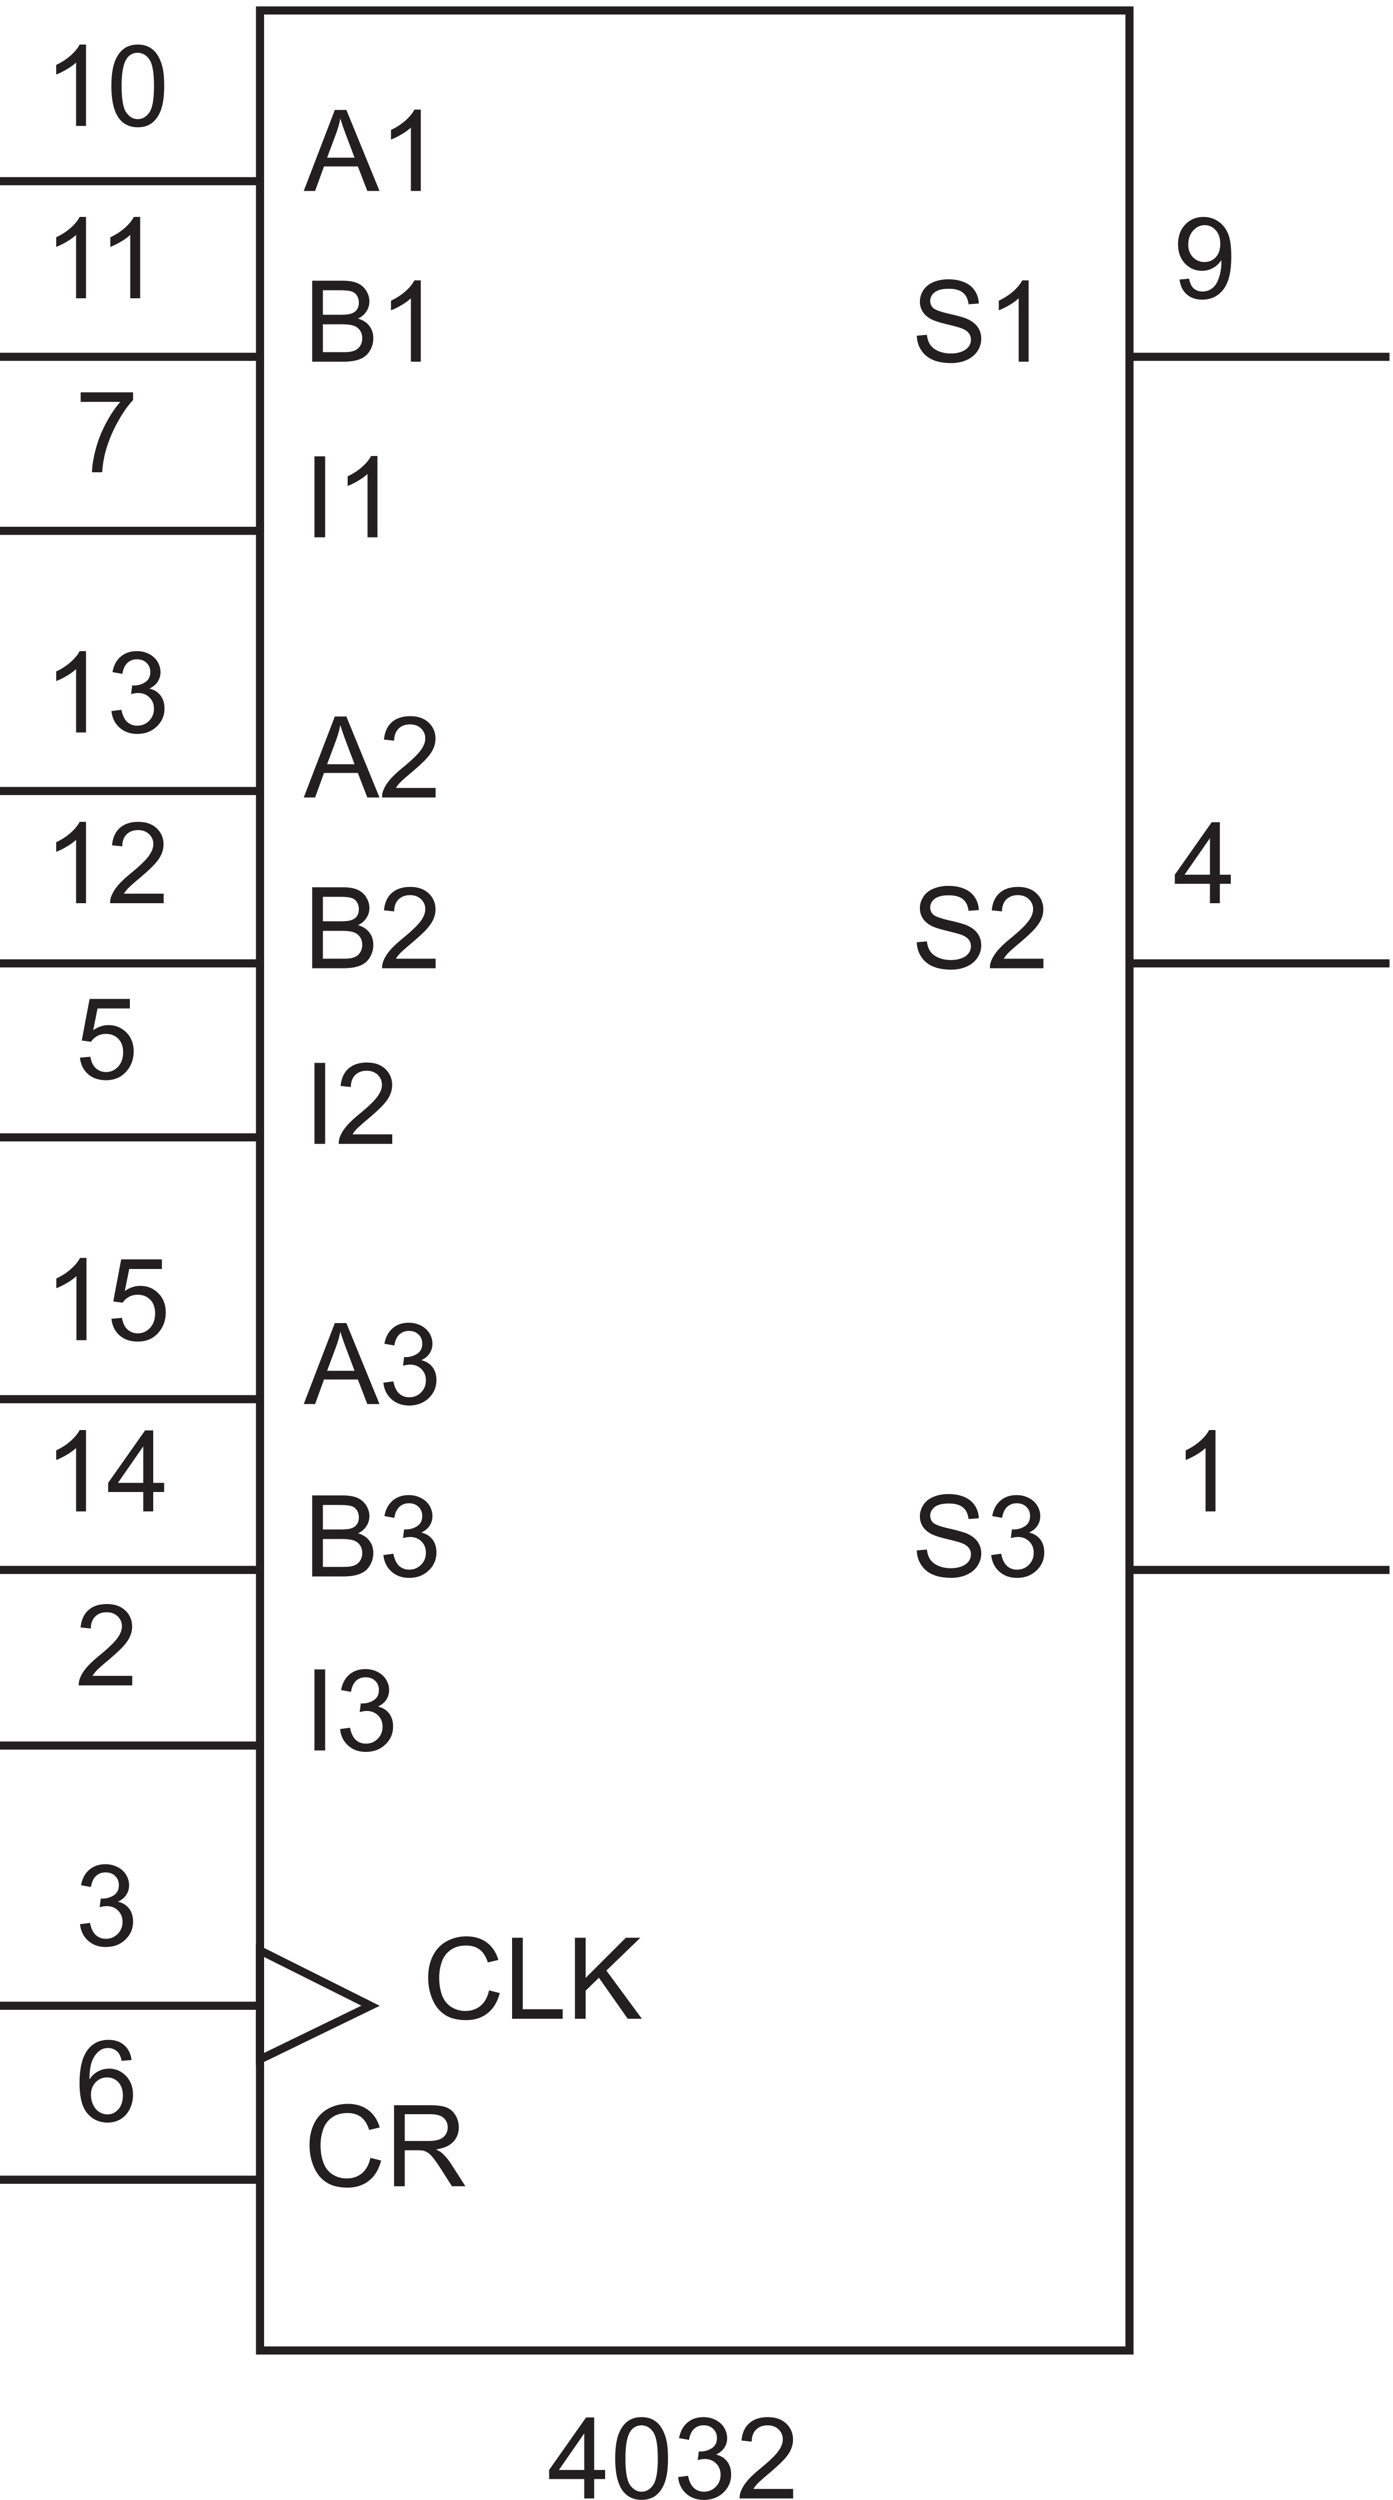 <svg xmlns="http://www.w3.org/2000/svg" xml:space="preserve" width="171" height="306.678"><path d="M243.332 187.172V2345.67h802.498V187.172Z" style="fill:none;stroke:#231f20;stroke-width:7.5;stroke-linecap:butt;stroke-linejoin:miter;stroke-miterlimit:10;stroke-dasharray:none;stroke-opacity:1" transform="matrix(.133 0 0 -.133 -.444 313.256)"/><path d="m849.523 2045.67 9.329.81c.441-3.73 1.468-6.8 3.082-9.19 1.617-2.4 4.125-4.34 7.523-5.82 3.398-1.48 7.219-2.22 11.469-2.22 3.769 0 7.101.57 9.988 1.69 2.891 1.12 5.039 2.66 6.449 4.61 1.41 1.95 2.117 4.09 2.117 6.4 0 2.34-.679 4.39-2.039 6.14-1.359 1.75-3.601 3.22-6.73 4.41-2.004.78-6.441 2-13.305 3.64-6.863 1.65-11.672 3.21-14.426 4.67-3.566 1.87-6.226 4.19-7.976 6.96-1.75 2.77-2.625 5.87-2.625 9.3 0 3.77 1.07 7.3 3.211 10.58 2.14 3.28 5.265 5.77 9.379 7.47 4.113 1.7 8.683 2.54 13.711 2.54 5.543 0 10.425-.89 14.656-2.67 4.23-1.78 7.488-4.41 9.766-7.88 2.273-3.46 3.5-7.39 3.668-11.77l-9.481-.71c-.512 4.72-2.234 8.29-5.176 10.7-2.941 2.41-7.281 3.62-13.023 3.62-5.981 0-10.34-1.1-13.078-3.29-2.735-2.19-4.102-4.83-4.102-7.93 0-2.68.969-4.89 2.906-6.62 1.903-1.73 6.872-3.51 14.911-5.33 8.035-1.82 13.55-3.41 16.543-4.77 4.347-2 7.558-4.54 9.632-7.62 2.075-3.07 3.11-6.62 3.11-10.62 0-3.98-1.137-7.73-3.414-11.25-2.278-3.51-5.551-6.25-9.813-8.2-4.265-1.96-9.066-2.93-14.402-2.93-6.762 0-12.43.98-17 2.95-4.57 1.97-8.156 4.94-10.758 8.9-2.598 3.96-3.965 8.43-4.102 13.43m103.204-24.01h-9.172v58.47c-2.211-2.11-5.11-4.22-8.692-6.32-3.586-2.11-6.808-3.69-9.66-4.74v8.87c5.129 2.41 9.617 5.33 13.457 8.77 3.84 3.43 6.559 6.76 8.156 9.99h5.911v-75.04M849.523 925.168l9.329.816c.441-3.738 1.468-6.804 3.082-9.199 1.617-2.398 4.125-4.336 7.523-5.812 3.398-1.481 7.219-2.219 11.469-2.219 3.769 0 7.101.562 9.988 1.684 2.891 1.121 5.039 2.66 6.449 4.613 1.41 1.953 2.117 4.086 2.117 6.398 0 2.344-.679 4.391-2.039 6.141-1.359 1.75-3.601 3.223-6.73 4.41-2.004.781-6.441 1.996-13.305 3.645-6.863 1.648-11.672 3.203-14.426 4.664-3.566 1.871-6.226 4.191-7.976 6.961-1.75 2.769-2.625 5.871-2.625 9.3 0 3.774 1.07 7.301 3.211 10.578 2.14 3.282 5.265 5.77 9.379 7.469 4.113 1.699 8.683 2.547 13.711 2.547 5.543 0 10.425-.891 14.656-2.676 4.23-1.781 7.488-4.406 9.766-7.875 2.273-3.465 3.5-7.39 3.668-11.777l-9.481-.711c-.512 4.723-2.234 8.293-5.176 10.703-2.941 2.414-7.281 3.621-13.023 3.621-5.981 0-10.34-1.097-13.078-3.289-2.735-2.191-4.102-4.832-4.102-7.926 0-2.687.969-4.894 2.906-6.625 1.903-1.734 6.872-3.511 14.911-5.328 8.035-1.82 13.55-3.41 16.543-4.769 4.347-2.004 7.558-4.543 9.632-7.621 2.075-3.075 3.11-6.618 3.11-10.625 0-3.977-1.137-7.727-3.414-11.243-2.278-3.515-5.551-6.253-9.813-8.207-4.265-1.953-9.066-2.929-14.402-2.929-6.762 0-12.43.984-17 2.953-4.57 1.973-8.156 4.937-10.758 8.898-2.598 3.957-3.965 8.434-4.102 13.43m68.696-4.281 9.176 1.222c1.05-5.199 2.843-8.945 5.375-11.238 2.535-2.293 5.617-3.441 9.253-3.441 4.317 0 7.961 1.496 10.934 4.484 2.973 2.992 4.461 6.695 4.461 11.113 0 4.215-1.375 7.692-4.129 10.426-2.754 2.735-6.254 4.106-10.5 4.106-1.734 0-3.894-.34-6.476-1.02l1.019 8.051a14.155 14.155 0 0 1 1.481-.098c3.906 0 7.425 1.02 10.55 3.059 3.125 2.039 4.692 5.179 4.692 9.429 0 3.364-1.141 6.149-3.418 8.36-2.278 2.207-5.215 3.312-8.817 3.312-3.57 0-6.543-1.121-8.922-3.363-2.378-2.246-3.91-5.609-4.589-10.094l-9.176 1.629c1.121 6.153 3.672 10.918 7.648 14.301 3.977 3.379 8.922 5.07 14.832 5.07 4.078 0 7.836-.875 11.266-2.625 3.434-1.75 6.059-4.136 7.879-7.16 1.816-3.023 2.726-6.238 2.726-9.637 0-3.226-.867-6.168-2.601-8.82-1.731-2.648-4.297-4.754-7.695-6.316 4.417-1.02 7.851-3.137 10.296-6.348 2.45-3.211 3.672-7.23 3.672-12.059 0-6.523-2.379-12.054-7.136-16.589-4.758-4.539-10.774-6.809-18.047-6.809-6.559 0-12.004 1.957-16.34 5.863-4.332 3.91-6.805 8.973-7.414 15.192m-68.696 565.283 9.329.81c.441-3.73 1.468-6.8 3.082-9.19 1.617-2.4 4.125-4.34 7.523-5.82 3.398-1.48 7.219-2.22 11.469-2.22 3.769 0 7.101.57 9.988 1.69 2.891 1.12 5.039 2.66 6.449 4.61 1.41 1.95 2.117 4.09 2.117 6.4 0 2.34-.679 4.39-2.039 6.14-1.359 1.75-3.601 3.22-6.73 4.41-2.004.78-6.441 2-13.305 3.64-6.863 1.65-11.672 3.21-14.426 4.67-3.566 1.87-6.226 4.19-7.976 6.96-1.75 2.77-2.625 5.87-2.625 9.3 0 3.77 1.07 7.3 3.211 10.58 2.14 3.28 5.265 5.77 9.379 7.47 4.113 1.7 8.683 2.54 13.711 2.54 5.543 0 10.425-.89 14.656-2.67 4.23-1.78 7.488-4.41 9.766-7.88 2.273-3.46 3.5-7.39 3.668-11.77l-9.481-.71c-.512 4.72-2.234 8.29-5.176 10.7-2.941 2.41-7.281 3.62-13.023 3.62-5.981 0-10.34-1.1-13.078-3.29-2.735-2.19-4.102-4.83-4.102-7.93 0-2.68.969-4.89 2.906-6.62 1.903-1.73 6.872-3.51 14.911-5.33 8.035-1.82 13.55-3.41 16.543-4.77 4.347-2 7.558-4.54 9.632-7.62 2.075-3.07 3.11-6.62 3.11-10.62 0-3.98-1.137-7.73-3.414-11.25-2.278-3.51-5.551-6.25-9.813-8.2-4.265-1.96-9.066-2.93-14.402-2.93-6.762 0-12.43.98-17 2.95-4.57 1.97-8.156 4.94-10.758 8.9-2.598 3.96-3.965 8.43-4.102 13.43m116.868-15.19v-8.82h-49.395c-.07 2.21.285 4.33 1.07 6.37 1.254 3.36 3.27 6.68 6.039 9.94 2.77 3.26 6.77 7.04 12.004 11.32 8.121 6.66 13.61 11.94 16.465 15.83 2.856 3.89 4.281 7.57 4.281 11.03 0 3.64-1.296 6.71-3.898 9.21-2.598 2.49-5.988 3.74-10.168 3.74-4.418 0-7.953-1.32-10.605-3.97-2.649-2.66-3.993-6.33-4.028-11.02l-9.429.97c.644 7.04 3.078 12.4 7.289 16.08 4.214 3.69 9.875 5.54 16.976 5.54 7.172 0 12.844-1.99 17.024-5.97 4.183-3.97 6.273-8.9 6.273-14.78 0-2.99-.613-5.93-1.836-8.82-1.223-2.89-3.254-5.93-6.094-9.13-2.836-3.19-7.55-7.57-14.144-13.14-5.504-4.63-9.039-7.76-10.602-9.41-1.562-1.65-2.855-3.31-3.875-4.97h36.653M283.68 1060.16l28.699 74.73h10.656l30.586-74.73h-11.266l-8.718 22.63h-31.25l-8.203-22.63zm21.562 30.69h25.336l-7.801 20.69c-2.375 6.29-4.144 11.46-5.3 15.5a94.764 94.764 0 0 0-4.028-14.27l-8.207-21.92m51.977-10.96 9.176 1.22c1.05-5.2 2.843-8.95 5.375-11.24 2.535-2.29 5.617-3.44 9.253-3.44 4.317 0 7.961 1.5 10.934 4.48 2.973 3 4.461 6.7 4.461 11.12 0 4.21-1.375 7.69-4.129 10.42-2.754 2.74-6.254 4.11-10.5 4.11-1.734 0-3.894-.34-6.476-1.02l1.019 8.05c.613-.07 1.106-.1 1.481-.1 3.906 0 7.425 1.02 10.55 3.06 3.125 2.04 4.692 5.18 4.692 9.43 0 3.36-1.141 6.15-3.418 8.36-2.278 2.21-5.215 3.31-8.817 3.31-3.57 0-6.543-1.12-8.922-3.36-2.378-2.25-3.91-5.61-4.589-10.09l-9.176 1.62c1.121 6.16 3.672 10.92 7.648 14.31 3.977 3.37 8.922 5.07 14.832 5.07 4.078 0 7.836-.88 11.266-2.63 3.434-1.75 6.059-4.14 7.879-7.16 1.816-3.02 2.726-6.24 2.726-9.64 0-3.22-.867-6.16-2.601-8.82-1.731-2.65-4.297-4.75-7.695-6.31 4.417-1.02 7.851-3.14 10.296-6.35 2.45-3.21 3.672-7.23 3.672-12.06 0-6.52-2.379-12.05-7.136-16.59-4.758-4.54-10.774-6.81-18.047-6.81-6.559 0-12.004 1.96-16.34 5.87-4.332 3.91-6.805 8.97-7.414 15.19M291.48 901.16v74.731h28.036c5.711 0 10.289-.754 13.738-2.27 3.449-1.512 6.152-3.84 8.105-6.984 1.957-3.141 2.934-6.43 2.934-9.864 0-3.191-.867-6.203-2.602-9.023-1.734-2.82-4.351-5.094-7.851-6.828 4.523-1.328 7.996-3.586 10.426-6.781 2.429-3.196 3.644-6.965 3.644-11.317 0-3.5-.738-6.754-2.219-9.761-1.476-3.008-3.3-5.329-5.476-6.958-2.176-1.632-4.902-2.863-8.184-3.699-3.281-.832-7.297-1.246-12.054-1.246zm9.887 43.332h16.16c4.387 0 7.532.285 9.434.863 2.512.75 4.406 1.989 5.684 3.723 1.273 1.735 1.91 3.906 1.91 6.524 0 2.48-.594 4.664-1.785 6.55-1.188 1.887-2.887 3.176-5.098 3.875-2.207.696-5.996 1.043-11.367 1.043h-14.938zm0-34.515h18.61c3.195 0 5.437.121 6.726.359 2.277.406 4.18 1.086 5.711 2.039 1.527.949 2.785 2.336 3.774 4.152.984 1.821 1.476 3.918 1.476 6.297 0 2.789-.715 5.207-2.141 7.266-1.429 2.055-3.406 3.5-5.937 4.332-2.531.832-6.176 1.25-10.934 1.25h-17.285v-25.695m55.852 10.91 9.176 1.222c1.05-5.199 2.843-8.945 5.375-11.238 2.535-2.293 5.617-3.441 9.253-3.441 4.317 0 7.961 1.496 10.934 4.484 2.973 2.992 4.461 6.695 4.461 11.113 0 4.215-1.375 7.692-4.129 10.426-2.754 2.735-6.254 4.106-10.5 4.106-1.734 0-3.894-.34-6.476-1.02l1.019 8.051a14.155 14.155 0 0 1 1.481-.098c3.906 0 7.425 1.02 10.55 3.059 3.125 2.039 4.692 5.179 4.692 9.429 0 3.364-1.141 6.149-3.418 8.36-2.278 2.207-5.215 3.312-8.817 3.312-3.57 0-6.543-1.121-8.922-3.363-2.378-2.246-3.91-5.609-4.589-10.094l-9.176 1.629c1.121 6.153 3.672 10.918 7.648 14.301 3.977 3.379 8.922 5.07 14.832 5.07 4.078 0 7.836-.875 11.266-2.625 3.434-1.75 6.059-4.136 7.879-7.16 1.816-3.023 2.726-6.238 2.726-9.637 0-3.226-.867-6.168-2.601-8.82-1.731-2.648-4.297-4.754-7.695-6.316 4.417-1.02 7.851-3.137 10.296-6.348 2.45-3.211 3.672-7.23 3.672-12.059 0-6.523-2.379-12.054-7.136-16.589-4.758-4.539-10.774-6.809-18.047-6.809-6.559 0-12.004 1.957-16.34 5.863-4.332 3.91-6.805 8.973-7.414 15.192M293.57 740.66v74.731h9.887V740.66h-9.887m23.649 19.727 9.176 1.222c1.05-5.199 2.843-8.945 5.375-11.238 2.535-2.293 5.617-3.441 9.253-3.441 4.317 0 7.961 1.496 10.934 4.484 2.973 2.992 4.461 6.695 4.461 11.113 0 4.215-1.375 7.692-4.129 10.426-2.754 2.735-6.254 4.106-10.5 4.106-1.734 0-3.894-.34-6.476-1.02l1.019 8.051a14.155 14.155 0 0 1 1.481-.098c3.906 0 7.425 1.02 10.55 3.059 3.125 2.039 4.692 5.179 4.692 9.429 0 3.364-1.141 6.149-3.418 8.36-2.278 2.207-5.215 3.312-8.817 3.312-3.57 0-6.543-1.121-8.922-3.363-2.378-2.246-3.91-5.609-4.589-10.094l-9.176 1.629c1.121 6.153 3.672 10.918 7.648 14.301 3.977 3.379 8.922 5.07 14.832 5.07 4.078 0 7.836-.875 11.266-2.625 3.434-1.75 6.059-4.136 7.879-7.16 1.816-3.023 2.726-6.238 2.726-9.637 0-3.226-.867-6.168-2.601-8.82-1.731-2.648-4.297-4.754-7.695-6.316 4.417-1.02 7.851-3.137 10.296-6.348 2.45-3.211 3.672-7.23 3.672-12.059 0-6.523-2.379-12.054-7.136-16.589-4.758-4.539-10.774-6.809-18.047-6.809-6.559 0-12.004 1.957-16.34 5.863-4.332 3.91-6.805 8.973-7.414 15.192m27.988-395.524 9.891-2.5c-2.075-8.121-5.801-14.316-11.188-18.582-5.387-4.261-11.972-6.394-19.754-6.394-8.054 0-14.605 1.636-19.652 4.918-5.047 3.277-8.887 8.027-11.52 14.246-2.632 6.222-3.949 12.898-3.949 20.035 0 7.781 1.485 14.57 4.457 20.363 2.973 5.797 7.207 10.199 12.696 13.203 5.488 3.008 11.527 4.512 18.121 4.512 7.476 0 13.765-1.902 18.859-5.707 5.102-3.809 8.652-9.16 10.656-16.059l-9.734-2.293c-1.735 5.438-4.25 9.395-7.547 11.875-3.297 2.481-7.441 3.723-12.438 3.723-5.746 0-10.546-1.375-14.402-4.129-3.855-2.754-6.566-6.449-8.129-11.086a44.677 44.677 0 0 1-2.344-14.351c0-6.356.926-11.903 2.778-16.645 1.851-4.738 4.73-8.281 8.637-10.629 3.91-2.343 8.14-3.515 12.695-3.515 5.539 0 10.23 1.597 14.07 4.789 3.84 3.195 6.438 7.937 7.797 14.226m21.832-26.203v74.731h33.137c6.66 0 11.722-.672 15.191-2.012 3.465-1.344 6.235-3.715 8.309-7.113 2.07-3.399 3.109-7.153 3.109-11.266 0-5.301-1.719-9.77-5.148-13.406-3.434-3.637-8.735-5.949-15.907-6.934 2.618-1.258 4.606-2.496 5.965-3.719 2.891-2.652 5.625-5.964 8.207-9.941l13-20.34h-12.437l-9.891 15.547c-2.886 4.484-5.265 7.918-7.136 10.297-1.868 2.379-3.543 4.043-5.024 4.996-1.476.953-2.98 1.613-4.508 1.988-1.121.239-2.957.356-5.508.356H376.93V338.66Zm9.891 41.75h21.258c4.519 0 8.054.465 10.601 1.403 2.551.933 4.488 2.429 5.813 4.484 1.324 2.055 1.988 4.293 1.988 6.703 0 3.535-1.285 6.441-3.848 8.719-2.566 2.277-6.621 3.414-12.16 3.414H376.93V380.41m-252.153 74.68-9.125-.715c-.812 3.605-1.968 6.223-3.464 7.852-2.481 2.617-5.54 3.925-9.176 3.925-2.922 0-5.489-.816-7.7-2.445-2.886-2.109-5.164-5.184-6.828-9.227-1.664-4.046-2.53-9.804-2.601-17.281 2.21 3.364 4.91 5.86 8.105 7.492 3.196 1.633 6.543 2.446 10.043 2.446 6.117 0 11.324-2.25 15.625-6.754 4.297-4.5 6.446-10.32 6.446-17.457 0-4.692-1.008-9.051-3.032-13.078-2.019-4.028-4.8-7.11-8.332-9.25-3.535-2.141-7.547-3.211-12.031-3.211-7.648 0-13.883 2.812-18.71 8.433-4.825 5.625-7.24 14.895-7.24 27.809 0 14.445 2.669 24.945 8.005 31.504 4.656 5.711 10.925 8.562 18.812 8.562 5.879 0 10.696-1.644 14.449-4.941 3.754-3.297 6.008-7.852 6.754-13.664zm-37.465-32.215c0-3.16.669-6.187 2.012-9.074 1.344-2.891 3.219-5.09 5.633-6.602 2.414-1.511 4.945-2.269 7.598-2.269 3.871 0 7.203 1.562 9.988 4.691 2.785 3.125 4.18 7.371 4.18 12.742 0 5.164-1.375 9.235-4.129 12.207-2.75 2.977-6.219 4.461-10.399 4.461-4.144 0-7.664-1.484-10.55-4.461-2.891-2.972-4.332-6.871-4.332-11.695M82.73 961.16h-9.175v58.47c-2.211-2.11-5.106-4.22-8.692-6.32-3.586-2.11-6.808-3.69-9.66-4.74v8.87c5.129 2.41 9.617 5.33 13.457 8.77 3.84 3.43 6.559 6.76 8.156 9.99h5.914v-75.04m52.852 0v17.891H103.16v8.414l34.102 48.425h7.496v-48.425h10.09v-8.414h-10.09V961.16Zm0 26.305v33.695l-23.398-33.695h23.398M77.219 580.387l9.176 1.222c1.05-5.199 2.843-8.945 5.375-11.238 2.535-2.293 5.617-3.441 9.253-3.441 4.317 0 7.961 1.496 10.934 4.484 2.973 2.992 4.461 6.695 4.461 11.113 0 4.215-1.375 7.692-4.129 10.426-2.754 2.735-6.254 4.106-10.5 4.106-1.734 0-3.894-.34-6.476-1.02l1.019 8.051a14.151 14.151 0 0 1 1.48-.098c3.907 0 7.426 1.02 10.551 3.059s4.692 5.179 4.692 9.429c0 3.364-1.141 6.149-3.418 8.36-2.274 2.207-5.215 3.312-8.817 3.312-3.57 0-6.543-1.121-8.922-3.363-2.379-2.246-3.906-5.609-4.586-10.094l-9.175 1.629c1.12 6.153 3.668 10.918 7.644 14.301 3.977 3.379 8.922 5.07 14.832 5.07 4.078 0 7.836-.875 11.266-2.625 3.434-1.75 6.062-4.136 7.879-7.16 1.816-3.023 2.726-6.238 2.726-9.637 0-3.226-.867-6.168-2.597-8.82-1.735-2.648-4.301-4.754-7.699-6.316 4.417-1.02 7.851-3.137 10.296-6.348 2.45-3.211 3.672-7.23 3.672-12.059 0-6.523-2.379-12.054-7.136-16.589-4.758-4.539-10.774-6.809-18.047-6.809-6.559 0-12.004 1.957-16.34 5.863-4.332 3.91-6.805 8.973-7.414 15.192m48.172 229.09v-8.817H75.996a16.128 16.128 0 0 0 1.07 6.371c1.254 3.364 3.27 6.68 6.04 9.942 2.769 3.261 6.769 7.035 12.003 11.316 8.121 6.66 13.614 11.938 16.465 15.828 2.856 3.891 4.285 7.571 4.285 11.035 0 3.637-1.3 6.703-3.902 9.203-2.598 2.497-5.988 3.747-10.168 3.747-4.418 0-7.953-1.325-10.605-3.977-2.649-2.648-3.993-6.32-4.028-11.012l-9.43.969c.645 7.035 3.079 12.398 7.29 16.082 4.215 3.688 9.875 5.531 16.976 5.531 7.172 0 12.848-1.988 17.024-5.961 4.183-3.976 6.273-8.906 6.273-14.785 0-2.992-.613-5.929-1.836-8.82-1.223-2.887-3.254-5.93-6.09-9.125-2.84-3.191-7.554-7.578-14.148-13.149-5.504-4.625-9.04-7.757-10.602-9.406-1.562-1.648-2.855-3.304-3.875-4.972h36.653M542.582 50.66v17.89H510.16v8.415l34.102 48.426h7.496V76.965h10.09V68.55h-10.09V50.66Zm0 26.305v33.695l-23.398-33.695h23.398m28.582 10.551c0 8.836.91 15.949 2.731 21.332 1.816 5.386 4.519 9.543 8.105 12.465 3.586 2.921 8.098 4.382 13.535 4.382 4.008 0 7.524-.804 10.551-2.422 3.023-1.613 5.523-3.941 7.492-6.98 1.973-3.043 3.52-6.746 4.641-11.113 1.121-4.367 1.679-10.254 1.679-17.664 0-8.77-.898-15.848-2.699-21.23-1.801-5.388-4.496-9.552-8.082-12.493-3.586-2.937-8.113-4.406-13.582-4.406-7.207 0-12.863 2.582-16.976 7.746-4.93 6.219-7.395 16.348-7.395 30.383zm9.434 0c0-12.27 1.433-20.434 4.304-24.496 2.875-4.06 6.418-6.09 10.633-6.09 4.211 0 7.754 2.039 10.625 6.117 2.871 4.078 4.309 12.234 4.309 24.469 0 12.3-1.438 20.476-4.309 24.519-2.871 4.043-6.445 6.067-10.73 6.067-4.215 0-7.578-1.786-10.09-5.352-3.164-4.555-4.742-12.965-4.742-25.234m48.621-17.129 9.176 1.222c1.05-5.199 2.843-8.945 5.375-11.238 2.535-2.293 5.617-3.441 9.253-3.441 4.317 0 7.961 1.496 10.934 4.484 2.973 2.992 4.461 6.695 4.461 11.113 0 4.215-1.375 7.692-4.129 10.426-2.754 2.735-6.254 4.106-10.5 4.106-1.734 0-3.894-.34-6.476-1.02l1.019 8.05a14.303 14.303 0 0 1 1.481-.097c3.906 0 7.425 1.016 10.55 3.059 3.125 2.039 4.692 5.179 4.692 9.429 0 3.364-1.141 6.149-3.418 8.36-2.278 2.207-5.215 3.312-8.817 3.312-3.57 0-6.543-1.121-8.922-3.367-2.378-2.242-3.91-5.605-4.589-10.09l-9.176 1.629c1.121 6.153 3.672 10.918 7.648 14.301 3.977 3.379 8.922 5.07 14.832 5.07 4.078 0 7.836-.875 11.266-2.625 3.434-1.75 6.059-4.136 7.879-7.16 1.816-3.023 2.726-6.238 2.726-9.637 0-3.226-.867-6.168-2.601-8.82-1.731-2.648-4.297-4.754-7.695-6.316 4.417-1.02 7.851-3.137 10.296-6.348 2.45-3.21 3.672-7.23 3.672-12.058 0-6.524-2.379-12.055-7.136-16.59-4.758-4.54-10.774-6.809-18.047-6.809-6.559 0-12.004 1.957-16.34 5.863-4.332 3.91-6.805 8.973-7.414 15.192m106.172-10.91V50.66h-49.395a16.136 16.136 0 0 0 1.07 6.371c1.254 3.363 3.27 6.68 6.039 9.942 2.77 3.261 6.77 7.035 12.004 11.316 8.121 6.66 13.61 11.938 16.465 15.828 2.856 3.89 4.281 7.571 4.281 11.035 0 3.637-1.296 6.703-3.898 9.203-2.598 2.497-5.988 3.747-10.168 3.747-4.418 0-7.953-1.325-10.605-3.977-2.649-2.652-3.993-6.32-4.028-11.012l-9.429.969c.644 7.035 3.078 12.398 7.289 16.082 4.214 3.688 9.875 5.531 16.976 5.531 7.172 0 12.844-1.988 17.024-5.961 4.183-3.976 6.273-8.906 6.273-14.785 0-2.992-.613-5.93-1.836-8.82-1.223-2.887-3.254-5.93-6.094-9.125-2.836-3.192-7.55-7.578-14.144-13.149-5.504-4.624-9.039-7.757-10.602-9.406-1.562-1.648-2.855-3.304-3.875-4.972h36.653M454.707 519.363l9.891-2.5c-2.075-8.121-5.801-14.316-11.188-18.582-5.387-4.261-11.972-6.394-19.754-6.394-8.054 0-14.605 1.636-19.652 4.918-5.047 3.277-8.887 8.027-11.52 14.246-2.632 6.222-3.949 12.898-3.949 20.035 0 7.781 1.485 14.57 4.457 20.363 2.973 5.797 7.207 10.199 12.696 13.203 5.488 3.008 11.527 4.512 18.121 4.512 7.476 0 13.765-1.902 18.859-5.707 5.102-3.809 8.652-9.16 10.656-16.059l-9.734-2.293c-1.735 5.438-4.25 9.395-7.547 11.875-3.297 2.481-7.441 3.723-12.438 3.723-5.746 0-10.546-1.375-14.402-4.129-3.855-2.754-6.566-6.449-8.129-11.086a44.677 44.677 0 0 1-2.344-14.351c0-6.356.926-11.903 2.778-16.645 1.851-4.738 4.73-8.281 8.637-10.629 3.91-2.343 8.14-3.515 12.695-3.515 5.539 0 10.23 1.597 14.07 4.789 3.84 3.195 6.438 7.937 7.797 14.226m21.273-26.203v74.731h9.887v-65.914h36.809v-8.817H475.98m58 0v74.731h9.887v-37.059l37.113 37.059h13.407l-31.352-30.282 32.731-44.449h-13.051l-26.613 37.824-12.235-11.929V493.16h-9.887m-240.41 1366.5v74.73h9.887v-74.73h-9.887m58.157 0h-9.172v58.47c-2.211-2.11-5.11-4.22-8.692-6.32-3.586-2.11-6.808-3.69-9.66-4.74v8.87c5.129 2.41 9.617 5.33 13.457 8.77 3.84 3.43 6.559 6.76 8.156 9.99h5.911v-75.04m-60.247 162v74.73h28.036c5.711 0 10.289-.75 13.738-2.27 3.449-1.51 6.152-3.84 8.105-6.98 1.957-3.14 2.934-6.43 2.934-9.87 0-3.19-.867-6.2-2.602-9.02-1.734-2.82-4.351-5.09-7.851-6.83 4.523-1.33 7.996-3.58 10.426-6.78 2.429-3.19 3.644-6.96 3.644-11.32 0-3.5-.738-6.75-2.219-9.76-1.476-3.01-3.3-5.33-5.476-6.95-2.176-1.64-4.902-2.87-8.184-3.7-3.281-.84-7.297-1.25-12.054-1.25zm9.887 43.33h16.16c4.387 0 7.532.29 9.434.87 2.512.75 4.406 1.98 5.684 3.72 1.273 1.73 1.91 3.9 1.91 6.52 0 2.48-.594 4.67-1.785 6.55-1.188 1.89-2.887 3.18-5.098 3.88-2.207.69-5.996 1.04-11.367 1.04h-14.938zm0-34.51h18.61c3.195 0 5.437.12 6.726.36 2.277.4 4.18 1.08 5.711 2.04 1.527.94 2.785 2.33 3.774 4.15.984 1.82 1.476 3.92 1.476 6.29 0 2.79-.715 5.21-2.141 7.27-1.429 2.05-3.406 3.5-5.937 4.33-2.531.83-6.176 1.25-10.934 1.25h-17.285v-25.69m90.36-8.82h-9.172v58.47c-2.211-2.11-5.11-4.22-8.692-6.32-3.586-2.11-6.808-3.69-9.66-4.74v8.87c5.129 2.41 9.617 5.33 13.457 8.77 3.84 3.43 6.559 6.76 8.156 9.99h5.911v-75.04m-108.047-402 28.699 74.73h10.656l30.586-74.73h-11.266l-8.718 22.63h-31.25l-8.203-22.63zm21.562 30.69h25.336l-7.801 20.69c-2.375 6.29-4.144 11.46-5.3 15.5a94.764 94.764 0 0 0-4.028-14.27l-8.207-21.92m100.149-21.87v-8.82h-49.395c-.07 2.21.285 4.33 1.07 6.37 1.254 3.36 3.27 6.68 6.039 9.94 2.77 3.26 6.77 7.04 12.004 11.32 8.121 6.66 13.61 11.94 16.465 15.83 2.856 3.89 4.281 7.57 4.281 11.03 0 3.64-1.296 6.71-3.898 9.21-2.598 2.49-5.988 3.74-10.168 3.74-4.418 0-7.953-1.32-10.605-3.97-2.649-2.66-3.993-6.33-4.028-11.02l-9.429.97c.644 7.04 3.078 12.4 7.289 16.08 4.214 3.69 9.875 5.54 16.976 5.54 7.172 0 12.844-1.99 17.024-5.97 4.183-3.97 6.273-8.9 6.273-14.78 0-2.99-.613-5.93-1.836-8.82-1.223-2.89-3.254-5.93-6.094-9.13-2.836-3.19-7.55-7.57-14.144-13.14-5.504-4.63-9.039-7.76-10.602-9.41-1.562-1.65-2.855-3.31-3.875-4.97h36.653M291.48 1462.16v74.73h28.036c5.711 0 10.289-.75 13.738-2.27 3.449-1.51 6.152-3.84 8.105-6.98 1.957-3.14 2.934-6.43 2.934-9.87 0-3.19-.867-6.2-2.602-9.02-1.734-2.82-4.351-5.09-7.851-6.83 4.523-1.33 7.996-3.58 10.426-6.78 2.429-3.19 3.644-6.96 3.644-11.32 0-3.5-.738-6.75-2.219-9.76-1.476-3.01-3.3-5.33-5.476-6.95-2.176-1.64-4.902-2.87-8.184-3.7-3.281-.84-7.297-1.25-12.054-1.25zm9.887 43.33h16.16c4.387 0 7.532.29 9.434.87 2.512.75 4.406 1.98 5.684 3.72 1.273 1.73 1.91 3.9 1.91 6.52 0 2.48-.594 4.67-1.785 6.55-1.188 1.89-2.887 3.18-5.098 3.88-2.207.69-5.996 1.04-11.367 1.04h-14.938zm0-34.51h18.61c3.195 0 5.437.12 6.726.36 2.277.4 4.18 1.08 5.711 2.04 1.527.94 2.785 2.33 3.774 4.15.984 1.82 1.476 3.92 1.476 6.29 0 2.79-.715 5.21-2.141 7.27-1.429 2.05-3.406 3.5-5.937 4.33-2.531.83-6.176 1.25-10.934 1.25h-17.285v-25.69m104.024 0v-8.82h-49.395c-.07 2.21.285 4.33 1.07 6.37 1.254 3.36 3.27 6.68 6.039 9.94 2.77 3.26 6.77 7.04 12.004 11.32 8.121 6.66 13.61 11.94 16.465 15.83 2.856 3.89 4.281 7.57 4.281 11.03 0 3.64-1.296 6.71-3.898 9.21-2.598 2.49-5.988 3.74-10.168 3.74-4.418 0-7.953-1.32-10.605-3.97-2.649-2.66-3.993-6.33-4.028-11.02l-9.429.97c.644 7.04 3.078 12.4 7.289 16.08 4.214 3.69 9.875 5.54 16.976 5.54 7.172 0 12.844-1.99 17.024-5.97 4.183-3.97 6.273-8.9 6.273-14.78 0-2.99-.613-5.93-1.836-8.82-1.223-2.89-3.254-5.93-6.094-9.13-2.836-3.19-7.55-7.57-14.144-13.14-5.504-4.63-9.039-7.76-10.602-9.41-1.562-1.65-2.855-3.31-3.875-4.97h36.653M293.57 1300.16v74.73h9.887v-74.73h-9.887m71.821 8.82v-8.82h-49.395c-.07 2.21.285 4.33 1.07 6.37 1.254 3.36 3.27 6.68 6.039 9.94 2.77 3.26 6.77 7.04 12.004 11.32 8.121 6.66 13.61 11.94 16.465 15.83 2.856 3.89 4.281 7.57 4.281 11.03 0 3.64-1.296 6.71-3.898 9.21-2.598 2.49-5.988 3.74-10.168 3.74-4.418 0-7.953-1.32-10.605-3.97-2.649-2.66-3.993-6.33-4.028-11.02l-9.429.97c.644 7.04 3.078 12.4 7.289 16.08 4.214 3.69 9.875 5.54 16.976 5.54 7.172 0 12.844-1.99 17.024-5.97 4.183-3.97 6.273-8.9 6.273-14.78 0-2.99-.613-5.93-1.836-8.82-1.223-2.89-3.254-5.93-6.094-9.13-2.836-3.19-7.55-7.57-14.144-13.14-5.504-4.63-9.039-7.76-10.602-9.41-1.562-1.65-2.855-3.31-3.875-4.97h36.653m-81.711 870.18 28.699 74.73h10.656l30.586-74.73h-11.266l-8.718 22.63h-31.25l-8.203-22.63zm21.562 30.69h25.336l-7.801 20.69c-2.375 6.29-4.144 11.46-5.3 15.5a94.764 94.764 0 0 0-4.028-14.27l-8.207-21.92m86.485-30.69h-9.172v58.47c-2.211-2.11-5.11-4.22-8.692-6.32-3.586-2.11-6.808-3.69-9.66-4.74v8.87c5.129 2.41 9.617 5.33 13.457 8.77 3.84 3.43 6.559 6.76 8.156 9.99h5.911v-75.04M82.73 1679.66h-9.175v58.47c-2.211-2.11-5.106-4.22-8.692-6.32-3.586-2.11-6.808-3.69-9.66-4.74v8.87c5.129 2.41 9.617 5.33 13.457 8.77 3.84 3.43 6.559 6.76 8.156 9.99h5.914v-75.04m23.489 19.73 9.176 1.22c1.05-5.2 2.843-8.95 5.375-11.24 2.535-2.29 5.617-3.44 9.253-3.44 4.317 0 7.961 1.5 10.934 4.48 2.973 3 4.461 6.7 4.461 11.12 0 4.21-1.375 7.69-4.129 10.42-2.754 2.74-6.254 4.11-10.5 4.11-1.734 0-3.894-.34-6.476-1.02l1.019 8.05c.613-.07 1.106-.1 1.481-.1 3.906 0 7.425 1.02 10.55 3.06 3.125 2.04 4.692 5.18 4.692 9.43 0 3.36-1.141 6.15-3.418 8.36-2.274 2.21-5.215 3.31-8.817 3.31-3.57 0-6.543-1.12-8.922-3.36-2.378-2.25-3.906-5.61-4.585-10.09l-9.176 1.62c1.121 6.16 3.668 10.92 7.644 14.31 3.977 3.37 8.922 5.07 14.832 5.07 4.078 0 7.836-.88 11.266-2.63 3.434-1.75 6.062-4.14 7.879-7.16 1.816-3.02 2.726-6.24 2.726-9.64 0-3.22-.867-6.16-2.597-8.82-1.735-2.65-4.301-4.75-7.699-6.31 4.417-1.02 7.851-3.14 10.296-6.35 2.45-3.21 3.672-7.23 3.672-12.06 0-6.52-2.379-12.05-7.136-16.59-4.758-4.54-10.774-6.81-18.047-6.81-6.559 0-12.004 1.96-16.34 5.87-4.332 3.91-6.805 8.97-7.414 15.19M82.73 1522.16h-9.175v58.47c-2.211-2.11-5.106-4.22-8.692-6.32-3.586-2.11-6.808-3.69-9.66-4.74v8.87c5.129 2.41 9.617 5.33 13.457 8.77 3.84 3.43 6.559 6.76 8.156 9.99h5.914v-75.04m71.661 8.82v-8.82h-49.395c-.07 2.21.285 4.33 1.07 6.37 1.254 3.36 3.27 6.68 6.039 9.94 2.77 3.26 6.77 7.04 12.004 11.32 8.121 6.66 13.614 11.94 16.465 15.83 2.856 3.89 4.285 7.57 4.285 11.03 0 3.64-1.3 6.71-3.902 9.21-2.598 2.49-5.988 3.74-10.168 3.74-4.418 0-7.953-1.32-10.605-3.97-2.649-2.66-3.993-6.33-4.028-11.02l-9.429.97c.644 7.04 3.078 12.4 7.289 16.08 4.214 3.69 9.875 5.54 16.976 5.54 7.172 0 12.848-1.99 17.024-5.97 4.183-3.97 6.273-8.9 6.273-14.78 0-2.99-.613-5.93-1.836-8.82-1.223-2.89-3.254-5.93-6.09-9.13-2.84-3.19-7.554-7.57-14.148-13.14-5.504-4.63-9.039-7.76-10.602-9.41-1.562-1.65-2.855-3.31-3.875-4.97h36.653m-71.215-411.91h-9.282v59.14c-2.234-2.13-5.164-4.26-8.792-6.39-3.625-2.13-6.883-3.73-9.77-4.79v8.97c5.191 2.44 9.73 5.39 13.613 8.87 3.883 3.47 6.633 6.84 8.25 10.1h5.98v-75.9m23.04 19.8 9.746.83c.723-4.75 2.398-8.31 5.027-10.7 2.629-2.39 5.801-3.59 9.516-3.59 4.469 0 8.25 1.69 11.344 5.06 3.093 3.37 4.64 7.83 4.64 13.41 0 5.29-1.488 9.46-4.461 12.53-2.976 3.05-6.867 4.58-11.679 4.58-2.993 0-5.688-.68-8.094-2.03-2.406-1.36-4.297-3.12-5.672-5.29l-8.715 1.13 7.321 38.83h37.589v-8.86h-30.164l-4.074-20.32c4.539 3.16 9.297 4.74 14.281 4.74 6.602 0 12.172-2.28 16.707-6.85 4.539-4.58 6.809-10.46 6.809-17.64 0-6.84-1.996-12.75-5.984-17.74-4.844-6.12-11.461-9.17-19.848-9.17-6.875 0-12.488 1.92-16.836 5.77-4.348 3.85-6.832 8.96-7.453 15.31m-29.051 240.86 9.637.82c.715-4.69 2.37-8.21 4.969-10.58 2.601-2.36 5.738-3.54 9.406-3.54 4.418 0 8.156 1.66 11.215 5 3.058 3.33 4.589 7.74 4.589 13.25 0 5.23-1.472 9.36-4.41 12.39-2.941 3.02-6.789 4.53-11.547 4.53-2.957 0-5.625-.67-8.003-2.01-2.38-1.34-4.247-3.08-5.606-5.23l-8.617 1.12 7.238 38.39H123.2v-8.76H93.38l-4.027-20.09c4.484 3.12 9.191 4.69 14.117 4.69 6.527 0 12.031-2.26 16.515-6.78 4.489-4.52 6.731-10.33 6.731-17.43 0-6.77-1.973-12.61-5.914-17.54-4.789-6.05-11.332-9.07-19.625-9.07-6.797 0-12.344 1.9-16.645 5.7-4.297 3.81-6.754 8.86-7.367 15.14m5.565 859.43h-9.175v58.47c-2.211-2.11-5.106-4.22-8.692-6.32-3.586-2.11-6.808-3.69-9.66-4.74v8.87c5.129 2.41 9.617 5.33 13.457 8.77 3.84 3.43 6.559 6.76 8.156 9.99h5.914v-75.04m23.434 36.86c0 8.83.91 15.94 2.731 21.33 1.816 5.38 4.519 9.54 8.105 12.46 3.586 2.92 8.098 4.39 13.535 4.39 4.008 0 7.524-.81 10.551-2.43 3.023-1.61 5.523-3.94 7.492-6.98 1.973-3.04 3.52-6.74 4.641-11.11 1.121-4.37 1.679-10.25 1.679-17.66 0-8.77-.898-15.85-2.699-21.23-1.801-5.39-4.496-9.56-8.082-12.5-3.586-2.93-8.113-4.4-13.582-4.4-7.207 0-12.863 2.58-16.976 7.74-4.93 6.22-7.395 16.35-7.395 30.39zm9.434 0c0-12.27 1.437-20.44 4.308-24.5 2.871-4.06 6.414-6.09 10.629-6.09 4.211 0 7.754 2.04 10.625 6.12 2.875 4.08 4.309 12.23 4.309 24.47 0 12.3-1.434 20.47-4.309 24.52-2.871 4.04-6.445 6.06-10.73 6.06-4.215 0-7.578-1.78-10.09-5.35-3.16-4.55-4.742-12.96-4.742-25.23M82.73 2080.16h-9.175v58.47c-2.211-2.11-5.106-4.22-8.692-6.32-3.586-2.11-6.808-3.69-9.66-4.74v8.87c5.129 2.41 9.617 5.33 13.457 8.77 3.84 3.43 6.559 6.76 8.156 9.99h5.914v-75.04m50 0h-9.175v58.47c-2.211-2.11-5.106-4.22-8.692-6.32-3.586-2.11-6.808-3.69-9.66-4.74v8.87c5.129 2.41 9.617 5.33 13.457 8.77 3.84 3.43 6.559 6.76 8.156 9.99h5.914v-75.04m-54.953-95.55v8.81h48.379v-7.13c-4.758-5.07-9.472-11.8-14.148-20.19-4.672-8.4-8.281-17.03-10.832-25.9-1.836-6.25-3.008-13.1-3.516-20.54h-9.43c.102 5.88 1.254 12.98 3.465 21.31 2.207 8.32 5.38 16.35 9.508 24.08 4.129 7.74 8.52 14.25 13.176 19.56H77.777M1125.23 961.16h-9.18v58.47c-2.21-2.11-5.1-4.22-8.69-6.32-3.59-2.11-6.81-3.69-9.66-4.74v8.87c5.13 2.41 9.62 5.33 13.46 8.77 3.84 3.43 6.55 6.76 8.15 9.99h5.92v-75.04m-5.15 561v17.89h-32.42v8.41l34.1 48.43h7.49v-48.43h10.1v-8.41h-10.1v-17.89zm0 26.3v33.7l-23.4-33.7h23.4m-28.04 548.98 8.82.82c.75-4.15 2.18-7.16 4.28-9.03 2.11-1.87 4.81-2.8 8.11-2.8 2.82 0 5.29.64 7.41 1.94 2.13 1.29 3.87 3.01 5.23 5.17 1.36 2.16 2.5 5.07 3.41 8.75.92 3.66 1.38 7.4 1.38 11.21 0 .41-.02 1.02-.05 1.84-1.84-2.93-4.34-5.3-7.52-7.12-3.18-1.82-6.62-2.72-10.32-2.72-6.19 0-11.42 2.24-15.7 6.72-4.29 4.49-6.43 10.4-6.43 17.74 0 7.58 2.24 13.68 6.71 18.31 4.47 4.62 10.06 6.93 16.79 6.93 4.86 0 9.3-1.31 13.33-3.93 4.03-2.61 7.09-6.34 9.18-11.19 2.09-4.84 3.13-11.85 3.13-21.03 0-9.55-1.03-17.15-3.1-22.81-2.08-5.66-5.16-9.96-9.26-12.92-4.09-2.96-8.89-4.43-14.4-4.43-5.84 0-10.62 1.62-14.32 4.86-3.7 3.25-5.93 7.81-6.68 13.69zm37.57 32.98c0 5.27-1.4 9.45-4.21 12.54-2.8 3.09-6.17 4.64-10.11 4.64-4.08 0-7.63-1.66-10.66-4.99-3.02-3.33-4.54-7.65-4.54-12.95 0-4.76 1.44-8.62 4.31-11.6 2.87-2.97 6.42-4.46 10.63-4.46 4.25 0 7.74 1.49 10.47 4.46 2.74 2.98 4.11 7.1 4.11 12.36" style="fill:#231f20;fill-opacity:1;fill-rule:nonzero;stroke:none" transform="matrix(.133 0 0 -.133 -.444 313.256)"/><path d="M243.332 344.672h-240m240 562.5h-240m240-162h-240m240-240h-240m240 961.498h-240m240 159h-240m240-561h-240m240 241.5h-240m240 882h-240m240-322.5h-240m240 160.5h-240M1045.83 907.172h240m-240 559.498h240m-240 559.5h240M243.332 556.172l102-51-102-49.5z" style="fill:none;stroke:#231f20;stroke-width:7.5;stroke-linecap:butt;stroke-linejoin:miter;stroke-miterlimit:10;stroke-dasharray:none;stroke-opacity:1" transform="matrix(.133 0 0 -.133 -.444 313.256)"/></svg>
